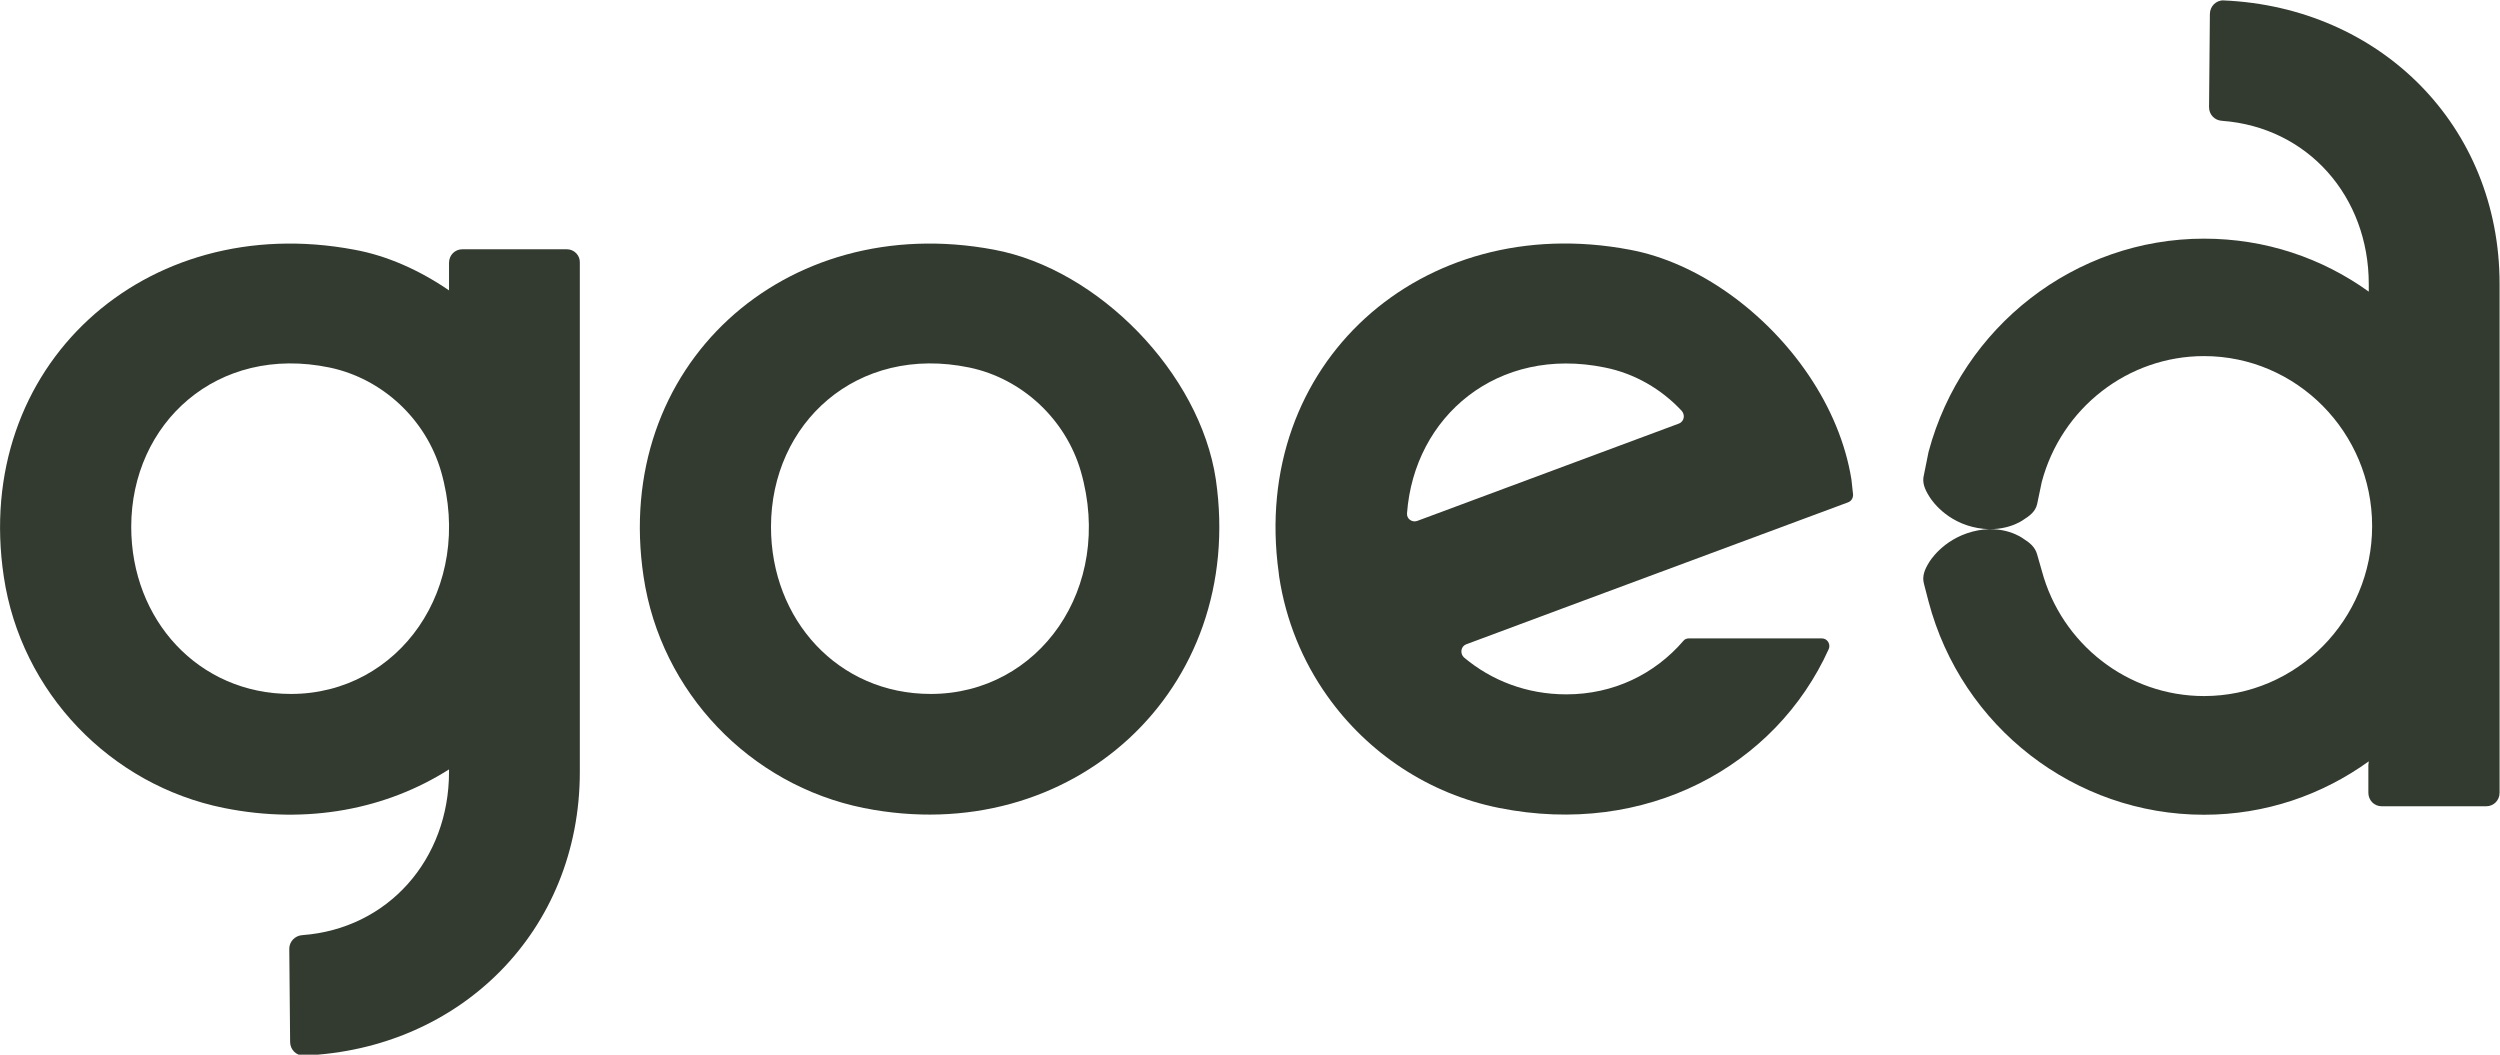 <svg width="128" height="54" viewBox="0 0 128 54" fill="none"
    xmlns="http://www.w3.org/2000/svg">
    <style>
        path {
            fill: #333B30;
        }
        @media (prefers-color-scheme: dark) {
            path {
                fill: #fff;
            }
        }
    </style>
    <g clip-path="url(#clip0)">
        <path d="M47.654 35.53C42.91 35.53 39.475 31.732 39.475 26.978C39.475 21.661 43.876 17.624 49.629 18.817C52.333 19.382 54.566 21.465 55.339 24.135C57.056 30.104 53.192 35.53 47.654 35.53ZM50.895 12.784C40.162 10.765 31.34 18.752 32.95 29.518C33.83 35.443 38.402 40.196 44.219 41.368C54.845 43.495 63.818 35.356 62.251 24.547C61.435 19.1 56.24 13.782 50.895 12.784Z"/>
        <path d="M14.897 35.53C10.153 35.53 6.719 31.732 6.719 26.978C6.719 21.661 11.119 17.624 16.872 18.817C19.577 19.382 21.809 21.465 22.582 24.135C24.299 30.104 20.414 35.53 14.897 35.53ZM29.022 12.762H23.677C23.29 12.762 22.99 13.066 22.99 13.457V14.867C21.466 13.826 19.813 13.088 18.139 12.784C7.406 10.765 -1.417 18.752 0.193 29.518C1.073 35.443 5.645 40.196 11.463 41.368C15.777 42.236 19.813 41.412 22.99 39.393V39.523C22.99 43.994 19.877 47.554 15.477 47.879C15.112 47.901 14.811 48.205 14.811 48.574L14.854 53.349C14.854 53.739 15.176 54.065 15.563 54.043C23.569 53.718 29.687 47.662 29.687 39.523V13.457C29.709 13.088 29.408 12.762 29.022 12.762Z"/>
        <path d="M85.97 21.683L72.554 26.674C72.296 26.761 72.017 26.566 72.039 26.284C72.404 21.314 76.675 17.689 82.171 18.817C83.695 19.121 85.069 19.924 86.099 21.031C86.292 21.248 86.228 21.574 85.97 21.683ZM92.603 19.208C90.435 15.996 86.958 13.435 83.437 12.784C72.769 10.765 63.989 18.644 65.47 29.322C65.47 29.387 65.492 29.453 65.492 29.518C65.835 31.775 66.694 33.858 67.96 35.638C70.021 38.547 73.155 40.652 76.761 41.368C84.253 42.866 90.907 39.263 93.633 33.229C93.741 32.969 93.548 32.687 93.29 32.687H86.464C86.356 32.687 86.249 32.73 86.185 32.817C84.725 34.51 82.621 35.551 80.196 35.551C78.157 35.551 76.353 34.835 74.958 33.663C74.744 33.468 74.787 33.099 75.066 32.99L79.96 31.167L94.621 25.72C94.793 25.654 94.878 25.502 94.878 25.329C94.857 25.068 94.814 24.808 94.793 24.547C94.492 22.681 93.719 20.858 92.603 19.208Z"/>
        <path d="M104.538 24.678C105.547 20.879 108.96 18.232 112.845 18.232C117.589 18.232 121.453 22.138 121.453 26.935C121.453 31.732 117.589 35.638 112.845 35.638C108.96 35.638 105.547 32.99 104.538 29.214L104.302 28.389C104.195 27.998 103.915 27.781 103.572 27.564C103.572 27.564 102.563 26.805 100.996 27.217C99.429 27.629 98.764 28.801 98.764 28.801C98.549 29.149 98.399 29.496 98.506 29.887L98.742 30.798C100.438 37.223 106.234 41.715 112.845 41.715C116.001 41.715 118.899 40.695 121.281 38.981L121.26 39.176V40.587C121.26 40.977 121.56 41.281 121.947 41.281H127.292C127.678 41.281 127.979 40.977 127.979 40.587V14.542C127.979 6.403 121.839 0.369 113.854 0.022C113.468 -1.76188e-05 113.146 0.326 113.146 0.716L113.103 5.491C113.103 5.86 113.382 6.164 113.768 6.186C118.169 6.511 121.281 10.071 121.281 14.542V14.672V14.932C118.899 13.218 116.001 12.219 112.845 12.219C106.255 12.219 100.459 16.712 98.742 23.137L98.506 24.309C98.399 24.699 98.549 25.047 98.764 25.394C98.764 25.394 99.429 26.588 100.996 26.978C102.563 27.369 103.572 26.631 103.572 26.631C103.915 26.414 104.216 26.197 104.302 25.806L104.538 24.678Z"/>
    </g>
    <defs>
        <clipPath id="clip0">
            <rect width="128" height="54" fill="white"/>
        </clipPath>
    </defs>
</svg>
